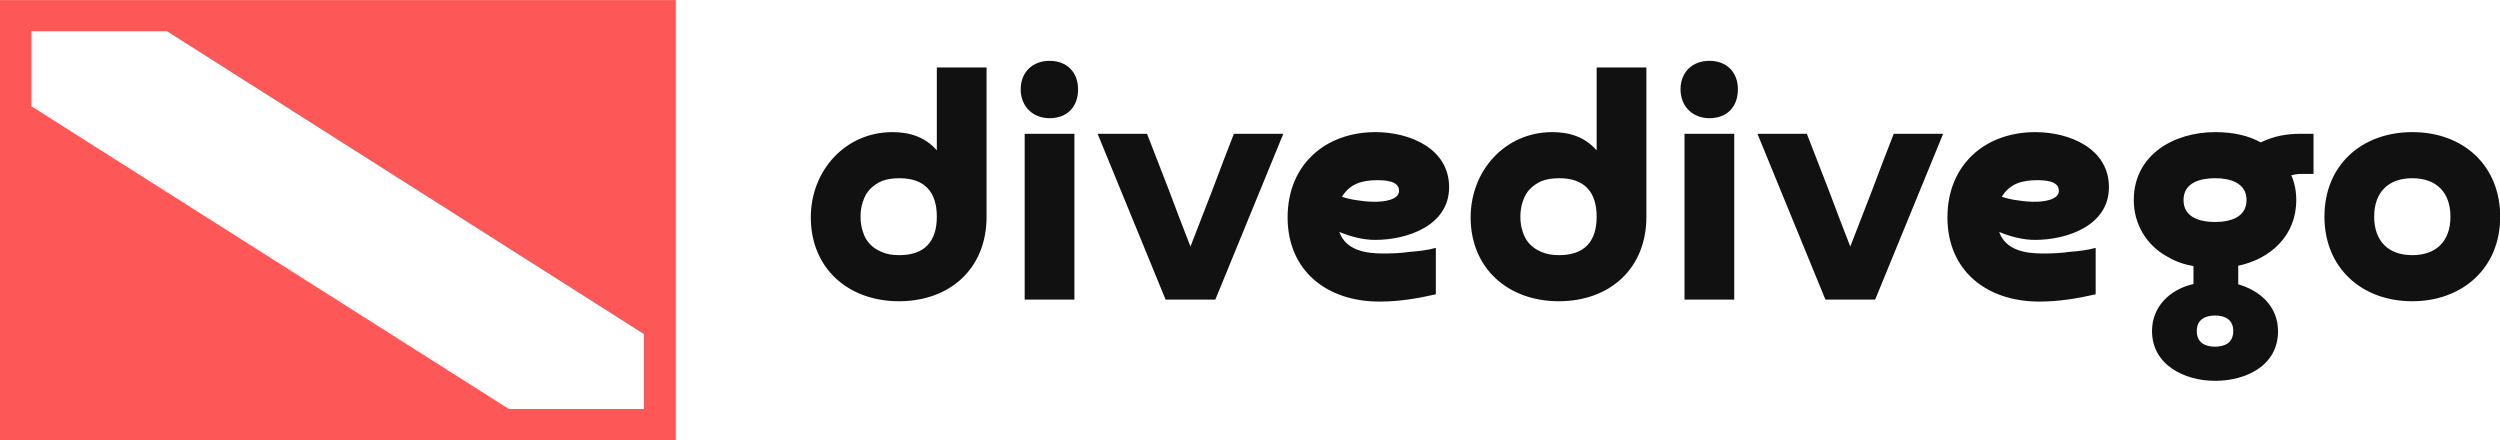 <?xml version="1.0" encoding="UTF-8"?> <svg xmlns:xlink="http://www.w3.org/1999/xlink" xmlns="http://www.w3.org/2000/svg" width="1000" height="176.02" viewBox="0 0 370 65.127" class="looka-1j8o68f"><defs id="SvgjsDefs1011"></defs><g id="SvgjsG1012" transform="matrix(1.155,0,0,1.155,-7.737,-25.173)" fill="#FE5757"><path xmlns="http://www.w3.org/2000/svg" d="M6.7,21.8v56.4h86.6V21.8H6.7z M71.9,74.2L10.7,35.4v-9.6h17.4l61.1,38.8v9.6H71.9z" fill="#FE5757"></path></g><g id="SvgjsG1013" transform="matrix(1.227,0,0,1.227,118.969,-4.741)" fill="#111111"><path d="M16.04 30 c0 -3 -1.48 -4.64 -4.52 -4.64 c-0.84 0 -1.56 0.12 -2.16 0.36 c-1.12 0.52 -1.88 1.28 -2.24 2.48 c-0.2 0.56 -0.28 1.16 -0.28 1.8 s0.08 1.24 0.28 1.8 c0.32 1.16 1.16 2 2.24 2.44 c0.6 0.28 1.32 0.4 2.16 0.4 c3.04 0 4.52 -1.64 4.52 -4.64 z M16.04 22 l0 -10 l6 0 l0 18 c0 6.36 -4.52 10.2 -10.56 10.2 c-6.16 0 -10.64 -4 -10.64 -10.12 c0 -5.64 4.16 -10.28 9.84 -10.28 c2.12 0 3.96 0.6 5.36 2.2 z M26.637 20 l6 0 l0 20 l-6 0 l0 -20 z M29.637 18.12 c-2.04 0 -3.48 -1.44 -3.48 -3.48 c0 -2.08 1.44 -3.44 3.48 -3.44 c2.08 0 3.44 1.36 3.44 3.44 c0 2.12 -1.32 3.48 -3.44 3.48 z M57.834 20 l-8.2 20 l-6 0 l-8.2 -20 l5.96 0 c0.88 2.28 1.76 4.52 2.64 6.8 c0.84 2.28 1.72 4.52 2.6 6.8 c0.88 -2.28 1.76 -4.52 2.64 -6.8 c0.84 -2.28 1.72 -4.52 2.6 -6.8 l5.96 0 z M64.911 27.6 c0.6 0.2 1.28 0.36 2 0.44 c0.72 0.12 1.4 0.16 2.04 0.16 c0.8 0 2.84 -0.16 2.84 -1.32 c0 -1.24 -1.76 -1.28 -2.64 -1.28 c-1.76 0 -3.28 0.4 -4.24 2 z M76.231 33.76 l0 5.6 c-2.24 0.52 -4.48 0.88 -6.8 0.88 c-6.36 0 -11.08 -3.72 -11.08 -10.16 c0 -6.36 4.56 -10.28 10.6 -10.28 c4.12 0 8.88 1.96 8.88 6.64 c0 4.64 -5.04 6.36 -8.92 6.36 c-1.48 0 -2.96 -0.4 -4.32 -0.96 c0.8 2.24 3.2 2.6 5.28 2.6 c1.08 0 2.16 -0.04 3.24 -0.2 c1 -0.08 2.16 -0.2 3.12 -0.48 z M95.628 30 c0 -3 -1.48 -4.64 -4.52 -4.64 c-0.84 0 -1.56 0.12 -2.16 0.36 c-1.12 0.52 -1.88 1.28 -2.24 2.48 c-0.2 0.56 -0.28 1.16 -0.28 1.8 s0.08 1.24 0.28 1.8 c0.32 1.16 1.16 2 2.24 2.44 c0.6 0.28 1.32 0.4 2.16 0.4 c3.04 0 4.52 -1.64 4.52 -4.64 z M95.628 22 l0 -10 l6 0 l0 18 c0 6.36 -4.52 10.2 -10.56 10.2 c-6.16 0 -10.64 -4 -10.64 -10.12 c0 -5.64 4.16 -10.28 9.84 -10.28 c2.12 0 3.96 0.6 5.36 2.2 z M106.225 20 l6 0 l0 20 l-6 0 l0 -20 z M109.225 18.12 c-2.04 0 -3.48 -1.44 -3.48 -3.48 c0 -2.08 1.44 -3.44 3.48 -3.44 c2.08 0 3.44 1.36 3.44 3.44 c0 2.12 -1.32 3.48 -3.44 3.48 z M137.422 20 l-8.2 20 l-6 0 l-8.2 -20 l5.96 0 c0.88 2.28 1.76 4.52 2.64 6.8 c0.84 2.28 1.72 4.52 2.6 6.8 c0.88 -2.28 1.76 -4.52 2.64 -6.8 c0.84 -2.28 1.72 -4.52 2.6 -6.8 l5.96 0 z M144.499 27.6 c0.6 0.2 1.28 0.36 2 0.44 c0.72 0.12 1.4 0.16 2.04 0.16 c0.8 0 2.84 -0.16 2.84 -1.32 c0 -1.24 -1.76 -1.28 -2.64 -1.28 c-1.76 0 -3.28 0.4 -4.24 2 z M155.819 33.76 l0 5.6 c-2.24 0.52 -4.48 0.88 -6.8 0.88 c-6.36 0 -11.08 -3.72 -11.08 -10.16 c0 -6.36 4.56 -10.28 10.6 -10.28 c4.12 0 8.88 1.96 8.88 6.64 c0 4.64 -5.04 6.36 -8.92 6.36 c-1.48 0 -2.96 -0.4 -4.32 -0.96 c0.8 2.24 3.2 2.6 5.28 2.6 c1.08 0 2.16 -0.04 3.24 -0.2 c1 -0.08 2.16 -0.2 3.12 -0.48 z M174.016 28 c0 -2.12 -2.04 -2.64 -3.8 -2.64 s-3.8 0.52 -3.8 2.64 s2.04 2.64 3.8 2.64 s3.8 -0.52 3.8 -2.64 z M172.416 43.8 c0 -1.36 -0.96 -1.88 -2.2 -1.88 s-2.2 0.52 -2.2 1.88 s0.96 1.88 2.2 1.88 s2.2 -0.52 2.2 -1.88 z M177.816 43.8 c0 4.24 -3.96 6 -7.6 6 c-3.68 0 -7.6 -1.92 -7.6 -6 c0 -3 2.2 -5.04 5 -5.68 l0 -2.16 c-1.16 -0.2 -2.16 -0.56 -3.04 -1.08 c-2.6 -1.36 -4.16 -3.96 -4.16 -6.88 c0 -5.52 4.92 -8.2 9.8 -8.2 c2.16 0 4 0.4 5.52 1.24 c1.56 -0.76 3.08 -1.04 4.8 -1.04 l1.56 0 l0 4.84 l-0.88 0 l-0.88 0 c-0.28 0.04 -0.6 0.08 -0.92 0.16 c0.4 0.92 0.6 1.92 0.6 3 c0 4.28 -3.08 7.08 -7 7.92 l0 2.24 c2.68 0.76 4.8 2.72 4.8 5.64 z M194.013 34.64 c2.92 0 4.6 -1.72 4.6 -4.64 s-1.68 -4.64 -4.6 -4.64 s-4.6 1.72 -4.6 4.64 s1.68 4.64 4.6 4.64 z M194.013 40.2 c-6.16 0 -10.6 -4.08 -10.6 -10.2 c0 -6.32 4.6 -10.2 10.6 -10.2 c6.2 0 10.6 4.08 10.6 10.2 c0 6.28 -4.64 10.2 -10.6 10.2 z" fill="#111111"></path></g></svg> 